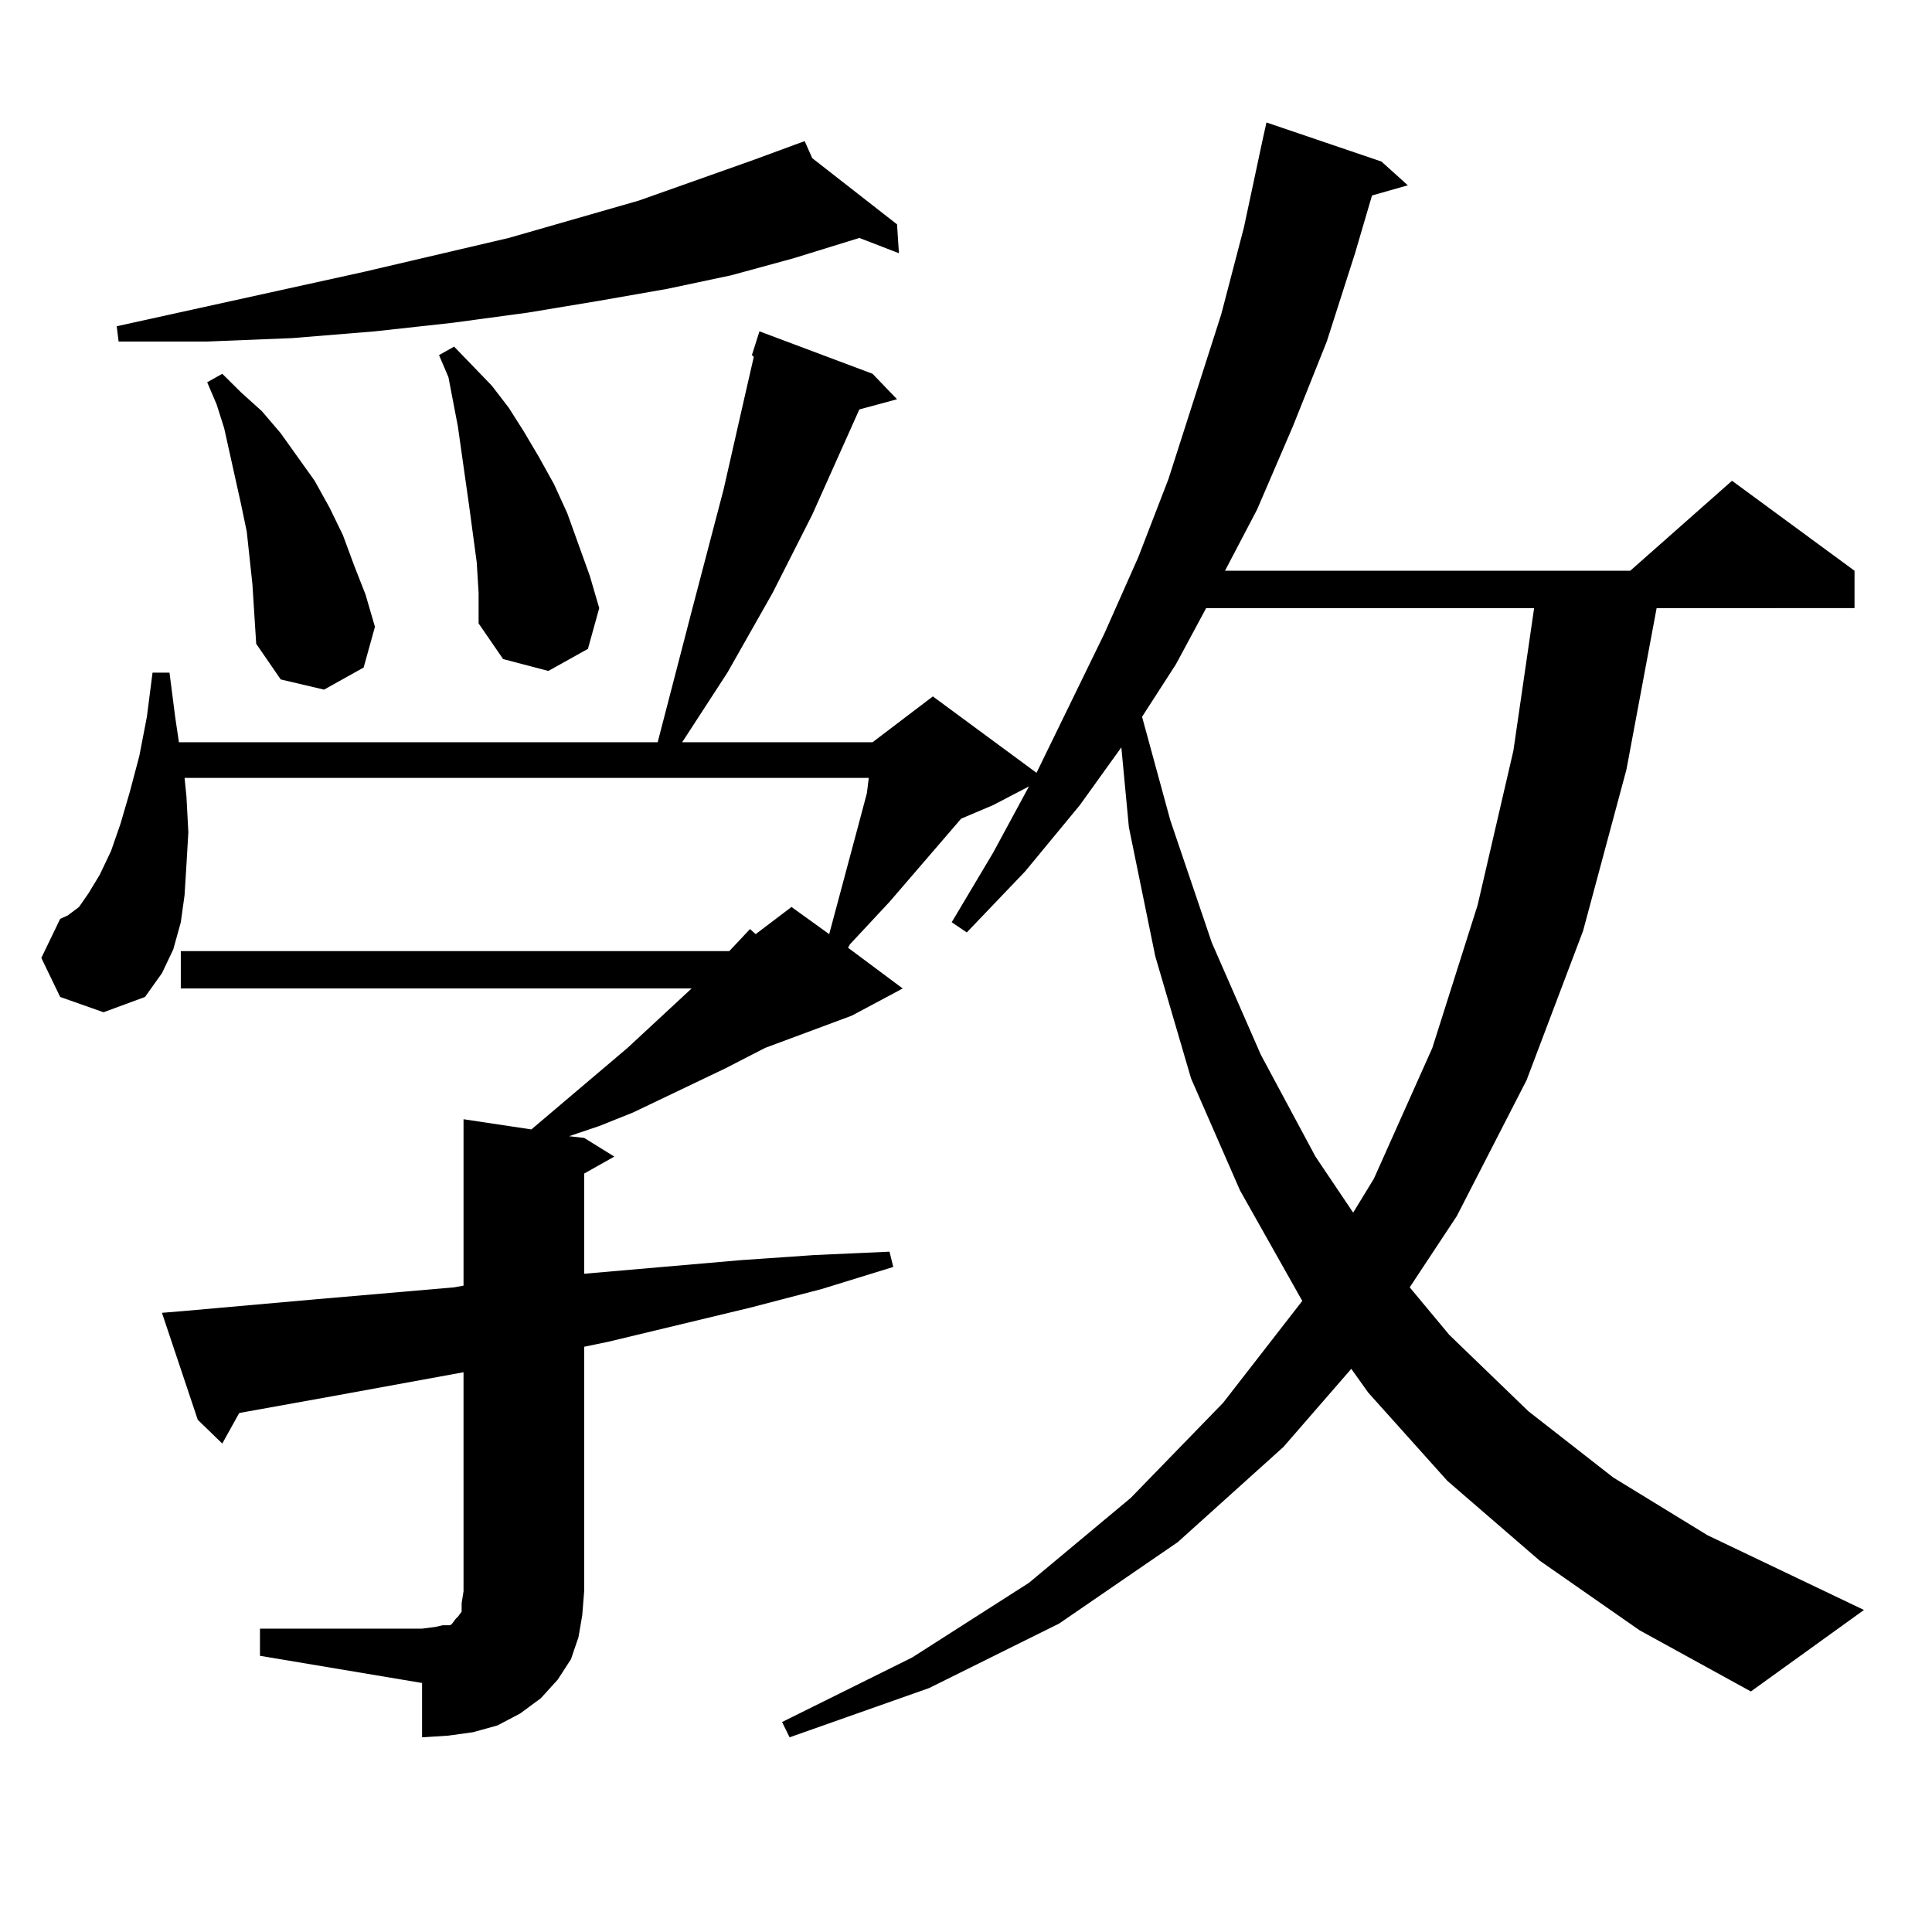 <?xml version="1.0" encoding="utf-8"?>
<!-- Generator: Adobe Illustrator 16.0.0, SVG Export Plug-In . SVG Version: 6.00 Build 0)  -->
<!DOCTYPE svg PUBLIC "-//W3C//DTD SVG 1.1//EN" "http://www.w3.org/Graphics/SVG/1.1/DTD/svg11.dtd">
<svg version="1.1" id="图层_1" xmlns="http://www.w3.org/2000/svg" xmlns:xlink="http://www.w3.org/1999/xlink" x="0px" y="0px"
	 width="1000px" height="1000px" viewBox="0 0 1000 1000" enable-background="new 0 0 1000 1000" xml:space="preserve">
<path d="M134.558,842.984h83.9l6.829-0.879l3.902-0.879h3.902l0.976-0.879l1.951-2.637l0.976-0.879l1.951-2.637v-4.395l0.976-6.152
	V710.27l-67.315,12.305l-48.779,8.789l-8.78,15.82l-12.683-12.305l-18.536-55.371l10.731-0.879l69.267-6.152l71.218-6.152
	l4.878-0.879v-86.133l35.121,5.273l49.755-42.188l33.17-30.762H93.583v-19.336h283.896l10.731-11.426l2.927,2.637l18.536-14.063
	l19.512,14.063l13.658-50.977l5.854-21.973l0.976-7.91H95.534l0.976,9.668l0.976,18.457l-0.976,16.699l-0.976,15.82l-1.951,14.063
	l-3.902,14.063l-5.854,12.305l-8.78,12.305l-21.463,7.91l-22.438-7.91l-9.756-20.215l9.756-20.215l3.902-1.758l5.854-4.395
	l4.878-7.031l5.854-9.668l5.854-12.305l4.878-14.063l4.878-16.699l4.878-18.457l3.902-20.215l2.927-22.852h8.78l2.927,22.852
	l1.951,13.184h247.799l17.561-67.676l16.585-63.281l8.78-38.672l6.829-29.883l-0.976-0.879l3.902-12.305l58.535,21.973
	l12.683,13.184l-19.512,5.273l-24.39,54.492l-20.487,40.43l-23.414,41.309l-23.414,36.035h98.534l31.219-23.73l53.657,39.551
	l35.121-72.07l17.561-39.551l15.609-40.43l27.316-85.254l11.707-44.824l9.756-45.703l1.951-8.789l59.511,20.215l13.658,12.305
	l-18.536,5.273l-8.78,29.883l-14.634,45.703l-17.561,43.945l-18.536,43.066l-16.585,31.641h209.751l52.682-46.582l63.413,46.582
	v19.336H857.467l-15.609,83.496l-22.438,83.496l-29.268,77.344l-36.097,70.313l-24.39,36.914l20.487,24.609l40.975,39.551
	l43.901,34.277l48.779,29.883l80.974,38.672l-58.535,42.188l-57.56-31.641l-51.706-36.035l-47.804-41.309l-40.975-45.703
	l-8.78-12.305l-35.121,40.43l-54.633,49.219l-61.462,42.188l-67.315,33.398l-72.193,25.488l-3.902-7.91l67.315-33.398l60.486-38.672
	l52.682-43.945l47.804-49.219l40.975-52.734l-32.194-57.129l-25.365-58.008l-18.536-63.281l-13.658-66.797l-3.902-41.309
	l-21.463,29.883l-28.292,34.277l-30.243,31.641l-7.805-5.273l21.463-36.035l18.536-34.277l-18.536,9.668l-16.585,7.031
	l-37.072,43.066l-20.487,21.973l-0.976,1.758l28.292,21.094l-26.341,14.063l-44.877,16.699l-20.487,10.547l-47.804,22.852
	l-17.561,7.031l-15.609,5.273l7.805,0.879l15.609,9.668l-15.609,8.789v51.855l80.974-7.031l38.048-2.637l39.023-1.758l1.951,7.91
	l-37.072,11.426l-37.072,9.668l-73.169,17.578l-12.683,2.637v126.563l-0.976,12.305l-1.951,11.426l-3.902,11.426l-6.829,10.547
	l-8.78,9.668l-10.731,7.91l-11.707,6.152l-12.683,3.516l-12.683,1.758l-13.658,0.879v-28.125l-83.9-14.063V842.984z M420.404,81.852
	l43.901,34.277l0.976,14.941l-20.487-7.91l-34.146,10.547l-32.194,8.789l-33.17,7.031l-35.121,6.152l-37.072,6.152l-39.023,5.273
	l-39.999,4.395l-42.926,3.516l-43.901,1.758H61.389l-0.976-7.91l127.802-28.125l75.12-17.578l67.315-19.336l59.511-21.094
	l21.463-7.91v-0.879v0.879l4.878-1.758L420.404,81.852z M130.655,302.457l-2.927-27.246l-2.927-14.063l-2.927-13.184l-2.927-13.184
	l-2.927-13.184l-3.902-12.305l-4.878-11.426l7.805-4.395l9.756,9.668l10.731,9.668l9.756,11.426l8.78,12.305l8.78,12.305
	l7.805,14.063l6.829,14.063l5.854,15.82l5.854,14.941l4.878,16.699l-5.854,21.094l-20.487,11.426l-22.438-5.273l-12.683-18.457
	L130.655,302.457z M246.75,291.031l-3.902-29.004l-5.854-41.309l-4.878-25.488l-4.878-11.426l7.805-4.395l19.512,20.215l8.78,11.426
	l7.805,12.305l7.805,13.184l7.805,14.063l6.829,14.941l11.707,32.52l4.878,16.699l-5.854,21.094l-20.487,11.426l-23.414-6.152
	l-12.683-18.457v-15.82L246.75,291.031z M624.302,314.762l-15.609,29.004l-17.561,27.246l14.634,53.613l21.463,63.281l25.365,58.008
	l28.292,52.734l19.512,29.004l10.731-17.578l30.243-67.676l23.414-73.828l18.536-79.98l10.731-73.828H624.302z"/>
</svg>
